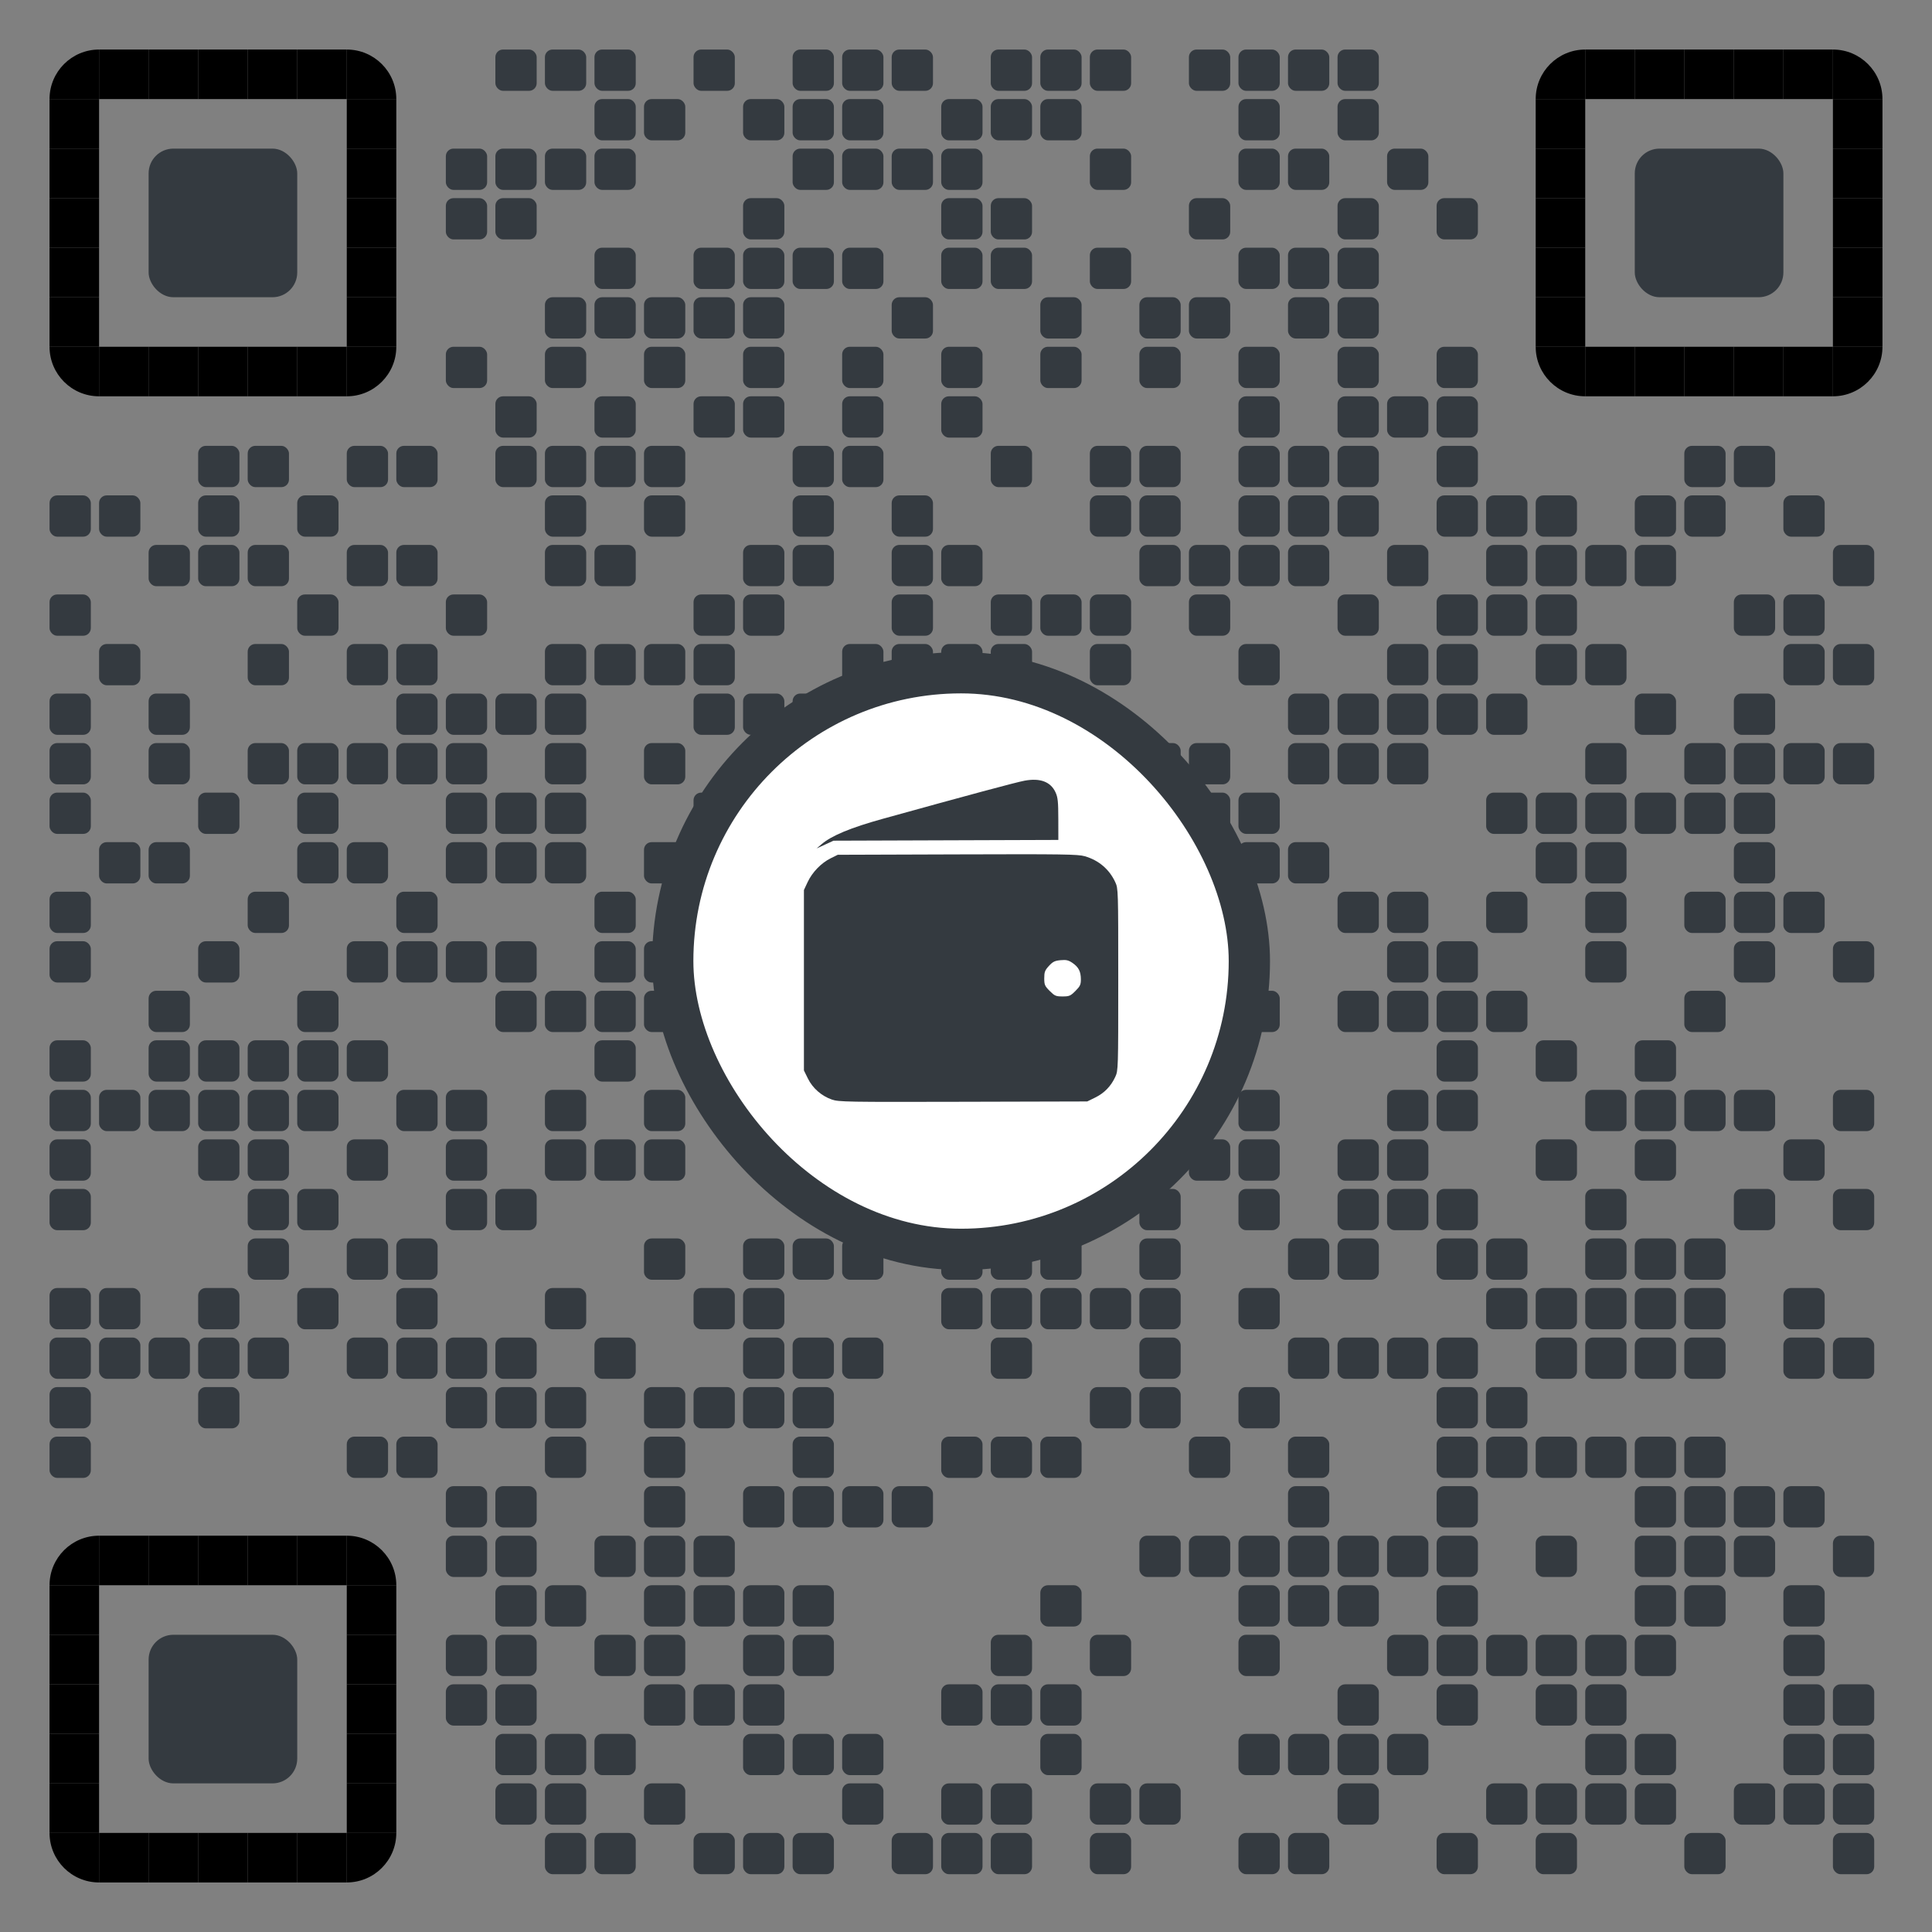 <?xml version="1.0" encoding="utf-8"?>
<svg xmlns="http://www.w3.org/2000/svg" xml:space="preserve" xmlns:xlink="http://www.w3.org/1999/xlink" width="1014" height="1014" viewBox="0 0 1014 1014" class="svg_box">
<rect x="0" y="0" width="1014" height="1014" fill="#808080" stroke="none"/>
<defs>
<rect id="b1" width="21.667" height="21.667" fill="#343a40" rx="4" ry="4"></rect>
<rect id="b2" width="21.667" height="21.667" fill="#343a40" rx="4" ry="4"></rect>
<rect id="p2" width="26" height="26" fill="#000000"></rect>
<path id="p4-1" d="M0,500h500V0C223.861,0.001,0,223.854,0,500z" transform="scale(0.052, 0.052)" fill="#000000"></path>
<path id="p4-2" d="M500,500V0H0C0.001,276.142,223.853,500,500,500z" transform="scale(0.052, 0.052)" fill="#000000"></path>
<path id="p4-3" d="M0,0v500h500C500,223.853,276.142,0,0,0z" transform="scale(0.052, 0.052)" fill="#000000"></path>
<path id="p4-4" d="M500,0H0v500C276.142,500,500,276.142,500,0z" transform="scale(0.052, 0.052)" fill="#000000"></path>
<rect id="p6" class="p6-1" width="78" height="78" fill="#343a40" rx="13" ry="13" x="-26" y="-26"></rect>
<rect class="p_center" id="rect0" x="353.08" y="353.08" width="302.64" height="302.64" rx="250" stroke-width="21.667"  stroke="#343a40" fill="#ffffff"></rect><svg id="icon-107" viewBox="0 0 666.667 666.667" x="319.453" y="327.86" height="369.893" width="369.893" ><path d="m 211.13,449.202 c -9.802,-3.408 -18.188,-10.766 -22.668,-19.889 l -3.757,-7.652 v -85.333 -85.333 l 3.56,-7.595 c 4.336,-9.25 12.839,-18.012 21.773,-22.436 l 6.667,-3.302 113.2,-0.37 c 100.241,-0.327 114.035,-0.127 120.492,1.75 13.221,3.843 23.173,12.318 28.834,24.552 2.763,5.971 2.808,7.439 2.808,92.068 0,84.628 -0.045,86.097 -2.808,92.068 -4.105,8.871 -10.368,15.331 -18.95,19.545 l -7.575,3.72 -117.333,0.305 C 225.338,451.585 217.609,451.454 211.13,449.202 Z M 441.529,346.485 c 4.444,-4.444 5.174,-6 5.157,-11 -0.025,-7.428 -2.173,-11.608 -8,-15.569 -3.79,-2.576 -5.862,-3.046 -11.231,-2.545 -5.464,0.509 -7.335,1.433 -11,5.433 -3.8,4.146 -4.416,5.774 -4.416,11.662 0,6.171 0.508,7.351 5.176,12.02 4.695,4.695 5.826,5.176 12.157,5.176 6.331,0 7.462,-0.482 12.157,-5.176 z M 201.372,207.685 c 9.557,-8.165 27.524,-15.622 58,-24.07 80.459,-22.305 126.171,-34.594 134.113,-36.053 14.774,-2.715 24.698,1.058 29.269,11.127 2.148,4.731 2.565,8.801 2.589,25.282 l 0.029,19.643 -106.333,0.357 -106.333,0.357 -8,3.672 -8,3.672 4.667,-3.987 z" stroke="#343a40" fill="#343a40" stroke-width="0"></path></svg></defs>
<g>
<use x="26" y="26" xlink:href="#p4-1"></use>
<use x="52" y="26" xlink:href="#p2"></use>
<use x="78" y="26" xlink:href="#p2"></use>
<use x="104" y="26" xlink:href="#p2"></use>
<use x="130" y="26" xlink:href="#p2"></use>
<use x="156" y="26" xlink:href="#p2"></use>
<use x="182" y="26" xlink:href="#p4-3"></use>
<use x="260" y="26" class="px px2" xlink:href="#b2"></use>
<use x="286" y="26" class="px px2" xlink:href="#b2"></use>
<use x="312" y="26" class="px px2" xlink:href="#b2"></use>
<use x="364" y="26" class="px px2" xlink:href="#b2"></use>
<use x="416" y="26" class="px px2" xlink:href="#b2"></use>
<use x="442" y="26" class="px px2" xlink:href="#b2"></use>
<use x="468" y="26" class="px px2" xlink:href="#b2"></use>
<use x="520" y="26" class="px px2" xlink:href="#b2"></use>
<use x="546" y="26" class="px px2" xlink:href="#b2"></use>
<use x="572" y="26" class="px px2" xlink:href="#b2"></use>
<use x="624" y="26" class="px px2" xlink:href="#b2"></use>
<use x="650" y="26" class="px px2" xlink:href="#b2"></use>
<use x="676" y="26" class="px px2" xlink:href="#b2"></use>
<use x="702" y="26" class="px px2" xlink:href="#b2"></use>
<use x="806" y="26" xlink:href="#p4-1"></use>
<use x="832" y="26" xlink:href="#p2"></use>
<use x="858" y="26" xlink:href="#p2"></use>
<use x="884" y="26" xlink:href="#p2"></use>
<use x="910" y="26" xlink:href="#p2"></use>
<use x="936" y="26" xlink:href="#p2"></use>
<use x="962" y="26" xlink:href="#p4-3"></use>
<use x="26" y="52" xlink:href="#p2"></use>
<use x="182" y="52" xlink:href="#p2"></use>
<use x="312" y="52" class="px px1" xlink:href="#b1"></use>
<use x="338" y="52" class="px px2" xlink:href="#b2"></use>
<use x="390" y="52" class="px px2" xlink:href="#b2"></use>
<use x="416" y="52" class="px px1" xlink:href="#b1"></use>
<use x="442" y="52" class="px px2" xlink:href="#b2"></use>
<use x="494" y="52" class="px px2" xlink:href="#b2"></use>
<use x="520" y="52" class="px px1" xlink:href="#b1"></use>
<use x="546" y="52" class="px px2" xlink:href="#b2"></use>
<use x="650" y="52" class="px px2" xlink:href="#b2"></use>
<use x="702" y="52" class="px px2" xlink:href="#b2"></use>
<use x="806" y="52" xlink:href="#p2"></use>
<use x="962" y="52" xlink:href="#p2"></use>
<use x="26" y="78" xlink:href="#p2"></use>
<use x="182" y="78" xlink:href="#p2"></use>
<use x="234" y="78" class="px px2" xlink:href="#b2"></use>
<use x="260" y="78" class="px px2" xlink:href="#b2"></use>
<use x="286" y="78" class="px px2" xlink:href="#b2"></use>
<use x="312" y="78" class="px px2" xlink:href="#b2"></use>
<use x="416" y="78" class="px px2" xlink:href="#b2"></use>
<use x="442" y="78" class="px px2" xlink:href="#b2"></use>
<use x="468" y="78" class="px px2" xlink:href="#b2"></use>
<use x="494" y="78" class="px px2" xlink:href="#b2"></use>
<use x="572" y="78" class="px px2" xlink:href="#b2"></use>
<use x="650" y="78" class="px px2" xlink:href="#b2"></use>
<use x="676" y="78" class="px px2" xlink:href="#b2"></use>
<use x="728" y="78" class="px px2" xlink:href="#b2"></use>
<use x="806" y="78" xlink:href="#p2"></use>
<use x="962" y="78" xlink:href="#p2"></use>
<use x="26" y="104" xlink:href="#p2"></use>
<use x="104" y="104" xlink:href="#p6"></use>
<use x="182" y="104" xlink:href="#p2"></use>
<use x="234" y="104" class="px px2" xlink:href="#b2"></use>
<use x="260" y="104" class="px px1" xlink:href="#b1"></use>
<use x="390" y="104" class="px px2" xlink:href="#b2"></use>
<use x="494" y="104" class="px px2" xlink:href="#b2"></use>
<use x="520" y="104" class="px px1" xlink:href="#b1"></use>
<use x="624" y="104" class="px px1" xlink:href="#b1"></use>
<use x="702" y="104" class="px px2" xlink:href="#b2"></use>
<use x="754" y="104" class="px px2" xlink:href="#b2"></use>
<use x="806" y="104" xlink:href="#p2"></use>
<use x="884" y="104" xlink:href="#p6"></use>
<use x="962" y="104" xlink:href="#p2"></use>
<use x="26" y="130" xlink:href="#p2"></use>
<use x="182" y="130" xlink:href="#p2"></use>
<use x="312" y="130" class="px px2" xlink:href="#b2"></use>
<use x="364" y="130" class="px px2" xlink:href="#b2"></use>
<use x="390" y="130" class="px px2" xlink:href="#b2"></use>
<use x="416" y="130" class="px px2" xlink:href="#b2"></use>
<use x="442" y="130" class="px px2" xlink:href="#b2"></use>
<use x="494" y="130" class="px px2" xlink:href="#b2"></use>
<use x="520" y="130" class="px px2" xlink:href="#b2"></use>
<use x="572" y="130" class="px px2" xlink:href="#b2"></use>
<use x="650" y="130" class="px px2" xlink:href="#b2"></use>
<use x="676" y="130" class="px px2" xlink:href="#b2"></use>
<use x="702" y="130" class="px px2" xlink:href="#b2"></use>
<use x="806" y="130" xlink:href="#p2"></use>
<use x="962" y="130" xlink:href="#p2"></use>
<use x="26" y="156" xlink:href="#p2"></use>
<use x="182" y="156" xlink:href="#p2"></use>
<use x="286" y="156" class="px px2" xlink:href="#b2"></use>
<use x="312" y="156" class="px px1" xlink:href="#b1"></use>
<use x="338" y="156" class="px px2" xlink:href="#b2"></use>
<use x="364" y="156" class="px px1" xlink:href="#b1"></use>
<use x="390" y="156" class="px px2" xlink:href="#b2"></use>
<use x="468" y="156" class="px px1" xlink:href="#b1"></use>
<use x="546" y="156" class="px px2" xlink:href="#b2"></use>
<use x="598" y="156" class="px px2" xlink:href="#b2"></use>
<use x="624" y="156" class="px px1" xlink:href="#b1"></use>
<use x="676" y="156" class="px px1" xlink:href="#b1"></use>
<use x="702" y="156" class="px px2" xlink:href="#b2"></use>
<use x="806" y="156" xlink:href="#p2"></use>
<use x="962" y="156" xlink:href="#p2"></use>
<use x="26" y="182" xlink:href="#p4-2"></use>
<use x="52" y="182" xlink:href="#p2"></use>
<use x="78" y="182" xlink:href="#p2"></use>
<use x="104" y="182" xlink:href="#p2"></use>
<use x="130" y="182" xlink:href="#p2"></use>
<use x="156" y="182" xlink:href="#p2"></use>
<use x="182" y="182" xlink:href="#p4-4"></use>
<use x="234" y="182" class="px px2" xlink:href="#b2"></use>
<use x="286" y="182" class="px px2" xlink:href="#b2"></use>
<use x="338" y="182" class="px px2" xlink:href="#b2"></use>
<use x="390" y="182" class="px px2" xlink:href="#b2"></use>
<use x="442" y="182" class="px px2" xlink:href="#b2"></use>
<use x="494" y="182" class="px px2" xlink:href="#b2"></use>
<use x="546" y="182" class="px px2" xlink:href="#b2"></use>
<use x="598" y="182" class="px px2" xlink:href="#b2"></use>
<use x="650" y="182" class="px px2" xlink:href="#b2"></use>
<use x="702" y="182" class="px px2" xlink:href="#b2"></use>
<use x="754" y="182" class="px px2" xlink:href="#b2"></use>
<use x="806" y="182" xlink:href="#p4-2"></use>
<use x="832" y="182" xlink:href="#p2"></use>
<use x="858" y="182" xlink:href="#p2"></use>
<use x="884" y="182" xlink:href="#p2"></use>
<use x="910" y="182" xlink:href="#p2"></use>
<use x="936" y="182" xlink:href="#p2"></use>
<use x="962" y="182" xlink:href="#p4-4"></use>
<use x="260" y="208" class="px px1" xlink:href="#b1"></use>
<use x="312" y="208" class="px px1" xlink:href="#b1"></use>
<use x="364" y="208" class="px px1" xlink:href="#b1"></use>
<use x="390" y="208" class="px px2" xlink:href="#b2"></use>
<use x="442" y="208" class="px px2" xlink:href="#b2"></use>
<use x="494" y="208" class="px px2" xlink:href="#b2"></use>
<use x="650" y="208" class="px px2" xlink:href="#b2"></use>
<use x="702" y="208" class="px px2" xlink:href="#b2"></use>
<use x="728" y="208" class="px px1" xlink:href="#b1"></use>
<use x="754" y="208" class="px px2" xlink:href="#b2"></use>
<use x="104" y="234" class="px px2" xlink:href="#b2"></use>
<use x="130" y="234" class="px px2" xlink:href="#b2"></use>
<use x="182" y="234" class="px px2" xlink:href="#b2"></use>
<use x="208" y="234" class="px px2" xlink:href="#b2"></use>
<use x="260" y="234" class="px px2" xlink:href="#b2"></use>
<use x="286" y="234" class="px px2" xlink:href="#b2"></use>
<use x="312" y="234" class="px px2" xlink:href="#b2"></use>
<use x="338" y="234" class="px px2" xlink:href="#b2"></use>
<use x="416" y="234" class="px px2" xlink:href="#b2"></use>
<use x="442" y="234" class="px px2" xlink:href="#b2"></use>
<use x="520" y="234" class="px px2" xlink:href="#b2"></use>
<use x="572" y="234" class="px px2" xlink:href="#b2"></use>
<use x="598" y="234" class="px px2" xlink:href="#b2"></use>
<use x="650" y="234" class="px px2" xlink:href="#b2"></use>
<use x="676" y="234" class="px px2" xlink:href="#b2"></use>
<use x="702" y="234" class="px px2" xlink:href="#b2"></use>
<use x="754" y="234" class="px px2" xlink:href="#b2"></use>
<use x="884" y="234" class="px px2" xlink:href="#b2"></use>
<use x="910" y="234" class="px px2" xlink:href="#b2"></use>
<use x="26" y="260" class="px px2" xlink:href="#b2"></use>
<use x="52" y="260" class="px px1" xlink:href="#b1"></use>
<use x="104" y="260" class="px px1" xlink:href="#b1"></use>
<use x="156" y="260" class="px px1" xlink:href="#b1"></use>
<use x="286" y="260" class="px px2" xlink:href="#b2"></use>
<use x="338" y="260" class="px px2" xlink:href="#b2"></use>
<use x="416" y="260" class="px px1" xlink:href="#b1"></use>
<use x="468" y="260" class="px px1" xlink:href="#b1"></use>
<use x="572" y="260" class="px px1" xlink:href="#b1"></use>
<use x="598" y="260" class="px px2" xlink:href="#b2"></use>
<use x="650" y="260" class="px px2" xlink:href="#b2"></use>
<use x="676" y="260" class="px px1" xlink:href="#b1"></use>
<use x="702" y="260" class="px px2" xlink:href="#b2"></use>
<use x="754" y="260" class="px px2" xlink:href="#b2"></use>
<use x="780" y="260" class="px px1" xlink:href="#b1"></use>
<use x="806" y="260" class="px px2" xlink:href="#b2"></use>
<use x="858" y="260" class="px px2" xlink:href="#b2"></use>
<use x="884" y="260" class="px px1" xlink:href="#b1"></use>
<use x="936" y="260" class="px px1" xlink:href="#b1"></use>
<use x="78" y="286" class="px px2" xlink:href="#b2"></use>
<use x="104" y="286" class="px px2" xlink:href="#b2"></use>
<use x="130" y="286" class="px px2" xlink:href="#b2"></use>
<use x="182" y="286" class="px px2" xlink:href="#b2"></use>
<use x="208" y="286" class="px px2" xlink:href="#b2"></use>
<use x="286" y="286" class="px px2" xlink:href="#b2"></use>
<use x="312" y="286" class="px px2" xlink:href="#b2"></use>
<use x="390" y="286" class="px px2" xlink:href="#b2"></use>
<use x="416" y="286" class="px px2" xlink:href="#b2"></use>
<use x="468" y="286" class="px px2" xlink:href="#b2"></use>
<use x="494" y="286" class="px px2" xlink:href="#b2"></use>
<use x="598" y="286" class="px px2" xlink:href="#b2"></use>
<use x="624" y="286" class="px px2" xlink:href="#b2"></use>
<use x="650" y="286" class="px px2" xlink:href="#b2"></use>
<use x="676" y="286" class="px px2" xlink:href="#b2"></use>
<use x="728" y="286" class="px px2" xlink:href="#b2"></use>
<use x="780" y="286" class="px px2" xlink:href="#b2"></use>
<use x="806" y="286" class="px px2" xlink:href="#b2"></use>
<use x="832" y="286" class="px px2" xlink:href="#b2"></use>
<use x="858" y="286" class="px px2" xlink:href="#b2"></use>
<use x="962" y="286" class="px px2" xlink:href="#b2"></use>
<use x="26" y="312" class="px px2" xlink:href="#b2"></use>
<use x="156" y="312" class="px px1" xlink:href="#b1"></use>
<use x="234" y="312" class="px px2" xlink:href="#b2"></use>
<use x="364" y="312" class="px px1" xlink:href="#b1"></use>
<use x="390" y="312" class="px px2" xlink:href="#b2"></use>
<use x="468" y="312" class="px px1" xlink:href="#b1"></use>
<use x="520" y="312" class="px px1" xlink:href="#b1"></use>
<use x="546" y="312" class="px px2" xlink:href="#b2"></use>
<use x="572" y="312" class="px px1" xlink:href="#b1"></use>
<use x="624" y="312" class="px px1" xlink:href="#b1"></use>
<use x="702" y="312" class="px px2" xlink:href="#b2"></use>
<use x="754" y="312" class="px px2" xlink:href="#b2"></use>
<use x="780" y="312" class="px px1" xlink:href="#b1"></use>
<use x="806" y="312" class="px px2" xlink:href="#b2"></use>
<use x="910" y="312" class="px px2" xlink:href="#b2"></use>
<use x="936" y="312" class="px px1" xlink:href="#b1"></use>
<use x="52" y="338" class="px px2" xlink:href="#b2"></use>
<use x="130" y="338" class="px px2" xlink:href="#b2"></use>
<use x="182" y="338" class="px px2" xlink:href="#b2"></use>
<use x="208" y="338" class="px px2" xlink:href="#b2"></use>
<use x="286" y="338" class="px px2" xlink:href="#b2"></use>
<use x="312" y="338" class="px px2" xlink:href="#b2"></use>
<use x="338" y="338" class="px px2" xlink:href="#b2"></use>
<use x="364" y="338" class="px px2" xlink:href="#b2"></use>
<use x="442" y="338" class="px px2" xlink:href="#b2"></use>
<use x="468" y="338" class="px px2" xlink:href="#b2"></use>
<use x="494" y="338" class="px px2" xlink:href="#b2"></use>
<use x="520" y="338" class="px px2" xlink:href="#b2"></use>
<use x="572" y="338" class="px px2" xlink:href="#b2"></use>
<use x="650" y="338" class="px px2" xlink:href="#b2"></use>
<use x="728" y="338" class="px px2" xlink:href="#b2"></use>
<use x="754" y="338" class="px px2" xlink:href="#b2"></use>
<use x="806" y="338" class="px px2" xlink:href="#b2"></use>
<use x="832" y="338" class="px px2" xlink:href="#b2"></use>
<use x="936" y="338" class="px px2" xlink:href="#b2"></use>
<use x="962" y="338" class="px px2" xlink:href="#b2"></use>
<use x="26" y="364" class="px px2" xlink:href="#b2"></use>
<use x="78" y="364" class="px px2" xlink:href="#b2"></use>
<use x="208" y="364" class="px px1" xlink:href="#b1"></use>
<use x="234" y="364" class="px px2" xlink:href="#b2"></use>
<use x="260" y="364" class="px px1" xlink:href="#b1"></use>
<use x="286" y="364" class="px px2" xlink:href="#b2"></use>
<use x="364" y="364" class="px px1" xlink:href="#b1"></use>
<use x="390" y="364" class="px px2" xlink:href="#b2"></use>
<use x="416" y="364" class="px px1" xlink:href="#b1"></use>
<use x="468" y="364" class="px px1" xlink:href="#b1"></use>
<use x="494" y="364" class="px px2" xlink:href="#b2"></use>
<use x="520" y="364" class="px px1" xlink:href="#b1"></use>
<use x="546" y="364" class="px px2" xlink:href="#b2"></use>
<use x="676" y="364" class="px px1" xlink:href="#b1"></use>
<use x="702" y="364" class="px px2" xlink:href="#b2"></use>
<use x="728" y="364" class="px px1" xlink:href="#b1"></use>
<use x="754" y="364" class="px px2" xlink:href="#b2"></use>
<use x="780" y="364" class="px px1" xlink:href="#b1"></use>
<use x="858" y="364" class="px px2" xlink:href="#b2"></use>
<use x="910" y="364" class="px px2" xlink:href="#b2"></use>
<use x="26" y="390" class="px px2" xlink:href="#b2"></use>
<use x="78" y="390" class="px px2" xlink:href="#b2"></use>
<use x="130" y="390" class="px px2" xlink:href="#b2"></use>
<use x="156" y="390" class="px px2" xlink:href="#b2"></use>
<use x="182" y="390" class="px px2" xlink:href="#b2"></use>
<use x="208" y="390" class="px px2" xlink:href="#b2"></use>
<use x="234" y="390" class="px px2" xlink:href="#b2"></use>
<use x="286" y="390" class="px px2" xlink:href="#b2"></use>
<use x="338" y="390" class="px px2" xlink:href="#b2"></use>
<use x="390" y="390" class="px px2" xlink:href="#b2"></use>
<use x="442" y="390" class="px px2" xlink:href="#b2"></use>
<use x="520" y="390" class="px px2" xlink:href="#b2"></use>
<use x="572" y="390" class="px px2" xlink:href="#b2"></use>
<use x="598" y="390" class="px px2" xlink:href="#b2"></use>
<use x="624" y="390" class="px px2" xlink:href="#b2"></use>
<use x="676" y="390" class="px px2" xlink:href="#b2"></use>
<use x="702" y="390" class="px px2" xlink:href="#b2"></use>
<use x="728" y="390" class="px px2" xlink:href="#b2"></use>
<use x="832" y="390" class="px px2" xlink:href="#b2"></use>
<use x="884" y="390" class="px px2" xlink:href="#b2"></use>
<use x="910" y="390" class="px px2" xlink:href="#b2"></use>
<use x="936" y="390" class="px px2" xlink:href="#b2"></use>
<use x="962" y="390" class="px px2" xlink:href="#b2"></use>
<use x="26" y="416" class="px px2" xlink:href="#b2"></use>
<use x="104" y="416" class="px px1" xlink:href="#b1"></use>
<use x="156" y="416" class="px px1" xlink:href="#b1"></use>
<use x="234" y="416" class="px px2" xlink:href="#b2"></use>
<use x="260" y="416" class="px px1" xlink:href="#b1"></use>
<use x="286" y="416" class="px px2" xlink:href="#b2"></use>
<use x="364" y="416" class="px px1" xlink:href="#b1"></use>
<use x="416" y="416" class="px px1" xlink:href="#b1"></use>
<use x="442" y="416" class="px px2" xlink:href="#b2"></use>
<use x="468" y="416" class="px px1" xlink:href="#b1"></use>
<use x="494" y="416" class="px px2" xlink:href="#b2"></use>
<use x="520" y="416" class="px px1" xlink:href="#b1"></use>
<use x="546" y="416" class="px px2" xlink:href="#b2"></use>
<use x="572" y="416" class="px px1" xlink:href="#b1"></use>
<use x="624" y="416" class="px px1" xlink:href="#b1"></use>
<use x="650" y="416" class="px px2" xlink:href="#b2"></use>
<use x="780" y="416" class="px px1" xlink:href="#b1"></use>
<use x="806" y="416" class="px px2" xlink:href="#b2"></use>
<use x="832" y="416" class="px px1" xlink:href="#b1"></use>
<use x="858" y="416" class="px px2" xlink:href="#b2"></use>
<use x="884" y="416" class="px px1" xlink:href="#b1"></use>
<use x="910" y="416" class="px px2" xlink:href="#b2"></use>
<use x="52" y="442" class="px px2" xlink:href="#b2"></use>
<use x="78" y="442" class="px px2" xlink:href="#b2"></use>
<use x="156" y="442" class="px px2" xlink:href="#b2"></use>
<use x="182" y="442" class="px px2" xlink:href="#b2"></use>
<use x="234" y="442" class="px px2" xlink:href="#b2"></use>
<use x="260" y="442" class="px px2" xlink:href="#b2"></use>
<use x="286" y="442" class="px px2" xlink:href="#b2"></use>
<use x="338" y="442" class="px px2" xlink:href="#b2"></use>
<use x="364" y="442" class="px px2" xlink:href="#b2"></use>
<use x="390" y="442" class="px px2" xlink:href="#b2"></use>
<use x="468" y="442" class="px px2" xlink:href="#b2"></use>
<use x="494" y="442" class="px px2" xlink:href="#b2"></use>
<use x="520" y="442" class="px px2" xlink:href="#b2"></use>
<use x="546" y="442" class="px px2" xlink:href="#b2"></use>
<use x="650" y="442" class="px px2" xlink:href="#b2"></use>
<use x="676" y="442" class="px px2" xlink:href="#b2"></use>
<use x="806" y="442" class="px px2" xlink:href="#b2"></use>
<use x="832" y="442" class="px px2" xlink:href="#b2"></use>
<use x="910" y="442" class="px px2" xlink:href="#b2"></use>
<use x="26" y="468" class="px px2" xlink:href="#b2"></use>
<use x="130" y="468" class="px px2" xlink:href="#b2"></use>
<use x="208" y="468" class="px px1" xlink:href="#b1"></use>
<use x="312" y="468" class="px px1" xlink:href="#b1"></use>
<use x="364" y="468" class="px px1" xlink:href="#b1"></use>
<use x="390" y="468" class="px px2" xlink:href="#b2"></use>
<use x="416" y="468" class="px px1" xlink:href="#b1"></use>
<use x="468" y="468" class="px px1" xlink:href="#b1"></use>
<use x="546" y="468" class="px px2" xlink:href="#b2"></use>
<use x="598" y="468" class="px px2" xlink:href="#b2"></use>
<use x="624" y="468" class="px px1" xlink:href="#b1"></use>
<use x="702" y="468" class="px px2" xlink:href="#b2"></use>
<use x="728" y="468" class="px px1" xlink:href="#b1"></use>
<use x="780" y="468" class="px px1" xlink:href="#b1"></use>
<use x="832" y="468" class="px px1" xlink:href="#b1"></use>
<use x="884" y="468" class="px px1" xlink:href="#b1"></use>
<use x="910" y="468" class="px px2" xlink:href="#b2"></use>
<use x="936" y="468" class="px px1" xlink:href="#b1"></use>
<use x="26" y="494" class="px px2" xlink:href="#b2"></use>
<use x="104" y="494" class="px px2" xlink:href="#b2"></use>
<use x="182" y="494" class="px px2" xlink:href="#b2"></use>
<use x="208" y="494" class="px px2" xlink:href="#b2"></use>
<use x="234" y="494" class="px px2" xlink:href="#b2"></use>
<use x="260" y="494" class="px px2" xlink:href="#b2"></use>
<use x="312" y="494" class="px px2" xlink:href="#b2"></use>
<use x="338" y="494" class="px px2" xlink:href="#b2"></use>
<use x="416" y="494" class="px px2" xlink:href="#b2"></use>
<use x="442" y="494" class="px px2" xlink:href="#b2"></use>
<use x="468" y="494" class="px px2" xlink:href="#b2"></use>
<use x="546" y="494" class="px px2" xlink:href="#b2"></use>
<use x="624" y="494" class="px px2" xlink:href="#b2"></use>
<use x="728" y="494" class="px px2" xlink:href="#b2"></use>
<use x="754" y="494" class="px px2" xlink:href="#b2"></use>
<use x="832" y="494" class="px px2" xlink:href="#b2"></use>
<use x="910" y="494" class="px px2" xlink:href="#b2"></use>
<use x="962" y="494" class="px px2" xlink:href="#b2"></use>
<use x="78" y="520" class="px px2" xlink:href="#b2"></use>
<use x="156" y="520" class="px px1" xlink:href="#b1"></use>
<use x="260" y="520" class="px px1" xlink:href="#b1"></use>
<use x="286" y="520" class="px px2" xlink:href="#b2"></use>
<use x="312" y="520" class="px px1" xlink:href="#b1"></use>
<use x="338" y="520" class="px px2" xlink:href="#b2"></use>
<use x="390" y="520" class="px px2" xlink:href="#b2"></use>
<use x="416" y="520" class="px px1" xlink:href="#b1"></use>
<use x="442" y="520" class="px px2" xlink:href="#b2"></use>
<use x="468" y="520" class="px px1" xlink:href="#b1"></use>
<use x="494" y="520" class="px px2" xlink:href="#b2"></use>
<use x="520" y="520" class="px px1" xlink:href="#b1"></use>
<use x="546" y="520" class="px px2" xlink:href="#b2"></use>
<use x="572" y="520" class="px px1" xlink:href="#b1"></use>
<use x="624" y="520" class="px px1" xlink:href="#b1"></use>
<use x="650" y="520" class="px px2" xlink:href="#b2"></use>
<use x="702" y="520" class="px px2" xlink:href="#b2"></use>
<use x="728" y="520" class="px px1" xlink:href="#b1"></use>
<use x="754" y="520" class="px px2" xlink:href="#b2"></use>
<use x="780" y="520" class="px px1" xlink:href="#b1"></use>
<use x="884" y="520" class="px px1" xlink:href="#b1"></use>
<use x="26" y="546" class="px px2" xlink:href="#b2"></use>
<use x="78" y="546" class="px px2" xlink:href="#b2"></use>
<use x="104" y="546" class="px px2" xlink:href="#b2"></use>
<use x="130" y="546" class="px px2" xlink:href="#b2"></use>
<use x="156" y="546" class="px px2" xlink:href="#b2"></use>
<use x="182" y="546" class="px px2" xlink:href="#b2"></use>
<use x="312" y="546" class="px px2" xlink:href="#b2"></use>
<use x="468" y="546" class="px px2" xlink:href="#b2"></use>
<use x="520" y="546" class="px px2" xlink:href="#b2"></use>
<use x="572" y="546" class="px px2" xlink:href="#b2"></use>
<use x="598" y="546" class="px px2" xlink:href="#b2"></use>
<use x="754" y="546" class="px px2" xlink:href="#b2"></use>
<use x="806" y="546" class="px px2" xlink:href="#b2"></use>
<use x="858" y="546" class="px px2" xlink:href="#b2"></use>
<use x="26" y="572" class="px px2" xlink:href="#b2"></use>
<use x="52" y="572" class="px px1" xlink:href="#b1"></use>
<use x="78" y="572" class="px px2" xlink:href="#b2"></use>
<use x="104" y="572" class="px px1" xlink:href="#b1"></use>
<use x="130" y="572" class="px px2" xlink:href="#b2"></use>
<use x="156" y="572" class="px px1" xlink:href="#b1"></use>
<use x="208" y="572" class="px px1" xlink:href="#b1"></use>
<use x="234" y="572" class="px px2" xlink:href="#b2"></use>
<use x="286" y="572" class="px px2" xlink:href="#b2"></use>
<use x="338" y="572" class="px px2" xlink:href="#b2"></use>
<use x="390" y="572" class="px px2" xlink:href="#b2"></use>
<use x="468" y="572" class="px px1" xlink:href="#b1"></use>
<use x="494" y="572" class="px px2" xlink:href="#b2"></use>
<use x="520" y="572" class="px px1" xlink:href="#b1"></use>
<use x="546" y="572" class="px px2" xlink:href="#b2"></use>
<use x="572" y="572" class="px px1" xlink:href="#b1"></use>
<use x="598" y="572" class="px px2" xlink:href="#b2"></use>
<use x="650" y="572" class="px px2" xlink:href="#b2"></use>
<use x="728" y="572" class="px px1" xlink:href="#b1"></use>
<use x="754" y="572" class="px px2" xlink:href="#b2"></use>
<use x="832" y="572" class="px px1" xlink:href="#b1"></use>
<use x="858" y="572" class="px px2" xlink:href="#b2"></use>
<use x="884" y="572" class="px px1" xlink:href="#b1"></use>
<use x="910" y="572" class="px px2" xlink:href="#b2"></use>
<use x="962" y="572" class="px px2" xlink:href="#b2"></use>
<use x="26" y="598" class="px px2" xlink:href="#b2"></use>
<use x="104" y="598" class="px px2" xlink:href="#b2"></use>
<use x="130" y="598" class="px px2" xlink:href="#b2"></use>
<use x="182" y="598" class="px px2" xlink:href="#b2"></use>
<use x="234" y="598" class="px px2" xlink:href="#b2"></use>
<use x="286" y="598" class="px px2" xlink:href="#b2"></use>
<use x="312" y="598" class="px px2" xlink:href="#b2"></use>
<use x="338" y="598" class="px px2" xlink:href="#b2"></use>
<use x="468" y="598" class="px px2" xlink:href="#b2"></use>
<use x="494" y="598" class="px px2" xlink:href="#b2"></use>
<use x="520" y="598" class="px px2" xlink:href="#b2"></use>
<use x="546" y="598" class="px px2" xlink:href="#b2"></use>
<use x="572" y="598" class="px px2" xlink:href="#b2"></use>
<use x="624" y="598" class="px px2" xlink:href="#b2"></use>
<use x="650" y="598" class="px px2" xlink:href="#b2"></use>
<use x="702" y="598" class="px px2" xlink:href="#b2"></use>
<use x="728" y="598" class="px px2" xlink:href="#b2"></use>
<use x="806" y="598" class="px px2" xlink:href="#b2"></use>
<use x="858" y="598" class="px px2" xlink:href="#b2"></use>
<use x="936" y="598" class="px px2" xlink:href="#b2"></use>
<use x="26" y="624" class="px px2" xlink:href="#b2"></use>
<use x="130" y="624" class="px px2" xlink:href="#b2"></use>
<use x="156" y="624" class="px px1" xlink:href="#b1"></use>
<use x="234" y="624" class="px px2" xlink:href="#b2"></use>
<use x="260" y="624" class="px px1" xlink:href="#b1"></use>
<use x="468" y="624" class="px px1" xlink:href="#b1"></use>
<use x="546" y="624" class="px px2" xlink:href="#b2"></use>
<use x="598" y="624" class="px px2" xlink:href="#b2"></use>
<use x="650" y="624" class="px px2" xlink:href="#b2"></use>
<use x="702" y="624" class="px px2" xlink:href="#b2"></use>
<use x="728" y="624" class="px px1" xlink:href="#b1"></use>
<use x="754" y="624" class="px px2" xlink:href="#b2"></use>
<use x="832" y="624" class="px px1" xlink:href="#b1"></use>
<use x="910" y="624" class="px px2" xlink:href="#b2"></use>
<use x="962" y="624" class="px px2" xlink:href="#b2"></use>
<use x="130" y="650" class="px px2" xlink:href="#b2"></use>
<use x="182" y="650" class="px px2" xlink:href="#b2"></use>
<use x="208" y="650" class="px px2" xlink:href="#b2"></use>
<use x="338" y="650" class="px px2" xlink:href="#b2"></use>
<use x="390" y="650" class="px px2" xlink:href="#b2"></use>
<use x="416" y="650" class="px px2" xlink:href="#b2"></use>
<use x="442" y="650" class="px px2" xlink:href="#b2"></use>
<use x="494" y="650" class="px px2" xlink:href="#b2"></use>
<use x="520" y="650" class="px px2" xlink:href="#b2"></use>
<use x="546" y="650" class="px px2" xlink:href="#b2"></use>
<use x="598" y="650" class="px px2" xlink:href="#b2"></use>
<use x="676" y="650" class="px px2" xlink:href="#b2"></use>
<use x="702" y="650" class="px px2" xlink:href="#b2"></use>
<use x="754" y="650" class="px px2" xlink:href="#b2"></use>
<use x="780" y="650" class="px px2" xlink:href="#b2"></use>
<use x="832" y="650" class="px px2" xlink:href="#b2"></use>
<use x="858" y="650" class="px px2" xlink:href="#b2"></use>
<use x="884" y="650" class="px px2" xlink:href="#b2"></use>
<use x="26" y="676" class="px px2" xlink:href="#b2"></use>
<use x="52" y="676" class="px px1" xlink:href="#b1"></use>
<use x="104" y="676" class="px px1" xlink:href="#b1"></use>
<use x="156" y="676" class="px px1" xlink:href="#b1"></use>
<use x="208" y="676" class="px px1" xlink:href="#b1"></use>
<use x="286" y="676" class="px px2" xlink:href="#b2"></use>
<use x="364" y="676" class="px px1" xlink:href="#b1"></use>
<use x="390" y="676" class="px px2" xlink:href="#b2"></use>
<use x="494" y="676" class="px px2" xlink:href="#b2"></use>
<use x="520" y="676" class="px px1" xlink:href="#b1"></use>
<use x="546" y="676" class="px px2" xlink:href="#b2"></use>
<use x="572" y="676" class="px px1" xlink:href="#b1"></use>
<use x="598" y="676" class="px px2" xlink:href="#b2"></use>
<use x="650" y="676" class="px px2" xlink:href="#b2"></use>
<use x="780" y="676" class="px px1" xlink:href="#b1"></use>
<use x="806" y="676" class="px px2" xlink:href="#b2"></use>
<use x="832" y="676" class="px px1" xlink:href="#b1"></use>
<use x="858" y="676" class="px px2" xlink:href="#b2"></use>
<use x="884" y="676" class="px px1" xlink:href="#b1"></use>
<use x="936" y="676" class="px px1" xlink:href="#b1"></use>
<use x="26" y="702" class="px px2" xlink:href="#b2"></use>
<use x="52" y="702" class="px px2" xlink:href="#b2"></use>
<use x="78" y="702" class="px px2" xlink:href="#b2"></use>
<use x="104" y="702" class="px px2" xlink:href="#b2"></use>
<use x="130" y="702" class="px px2" xlink:href="#b2"></use>
<use x="182" y="702" class="px px2" xlink:href="#b2"></use>
<use x="208" y="702" class="px px2" xlink:href="#b2"></use>
<use x="234" y="702" class="px px2" xlink:href="#b2"></use>
<use x="260" y="702" class="px px2" xlink:href="#b2"></use>
<use x="312" y="702" class="px px2" xlink:href="#b2"></use>
<use x="390" y="702" class="px px2" xlink:href="#b2"></use>
<use x="416" y="702" class="px px2" xlink:href="#b2"></use>
<use x="442" y="702" class="px px2" xlink:href="#b2"></use>
<use x="520" y="702" class="px px2" xlink:href="#b2"></use>
<use x="598" y="702" class="px px2" xlink:href="#b2"></use>
<use x="676" y="702" class="px px2" xlink:href="#b2"></use>
<use x="702" y="702" class="px px2" xlink:href="#b2"></use>
<use x="728" y="702" class="px px2" xlink:href="#b2"></use>
<use x="754" y="702" class="px px2" xlink:href="#b2"></use>
<use x="806" y="702" class="px px2" xlink:href="#b2"></use>
<use x="832" y="702" class="px px2" xlink:href="#b2"></use>
<use x="858" y="702" class="px px2" xlink:href="#b2"></use>
<use x="884" y="702" class="px px2" xlink:href="#b2"></use>
<use x="936" y="702" class="px px2" xlink:href="#b2"></use>
<use x="962" y="702" class="px px2" xlink:href="#b2"></use>
<use x="26" y="728" class="px px2" xlink:href="#b2"></use>
<use x="104" y="728" class="px px1" xlink:href="#b1"></use>
<use x="234" y="728" class="px px2" xlink:href="#b2"></use>
<use x="260" y="728" class="px px1" xlink:href="#b1"></use>
<use x="286" y="728" class="px px2" xlink:href="#b2"></use>
<use x="338" y="728" class="px px2" xlink:href="#b2"></use>
<use x="364" y="728" class="px px1" xlink:href="#b1"></use>
<use x="390" y="728" class="px px2" xlink:href="#b2"></use>
<use x="416" y="728" class="px px1" xlink:href="#b1"></use>
<use x="572" y="728" class="px px1" xlink:href="#b1"></use>
<use x="598" y="728" class="px px2" xlink:href="#b2"></use>
<use x="650" y="728" class="px px2" xlink:href="#b2"></use>
<use x="754" y="728" class="px px2" xlink:href="#b2"></use>
<use x="780" y="728" class="px px1" xlink:href="#b1"></use>
<use x="26" y="754" class="px px2" xlink:href="#b2"></use>
<use x="182" y="754" class="px px2" xlink:href="#b2"></use>
<use x="208" y="754" class="px px2" xlink:href="#b2"></use>
<use x="286" y="754" class="px px2" xlink:href="#b2"></use>
<use x="338" y="754" class="px px2" xlink:href="#b2"></use>
<use x="416" y="754" class="px px2" xlink:href="#b2"></use>
<use x="494" y="754" class="px px2" xlink:href="#b2"></use>
<use x="520" y="754" class="px px2" xlink:href="#b2"></use>
<use x="546" y="754" class="px px2" xlink:href="#b2"></use>
<use x="624" y="754" class="px px2" xlink:href="#b2"></use>
<use x="676" y="754" class="px px2" xlink:href="#b2"></use>
<use x="754" y="754" class="px px2" xlink:href="#b2"></use>
<use x="780" y="754" class="px px2" xlink:href="#b2"></use>
<use x="806" y="754" class="px px2" xlink:href="#b2"></use>
<use x="832" y="754" class="px px2" xlink:href="#b2"></use>
<use x="858" y="754" class="px px2" xlink:href="#b2"></use>
<use x="884" y="754" class="px px2" xlink:href="#b2"></use>
<use x="234" y="780" class="px px2" xlink:href="#b2"></use>
<use x="260" y="780" class="px px1" xlink:href="#b1"></use>
<use x="338" y="780" class="px px2" xlink:href="#b2"></use>
<use x="390" y="780" class="px px2" xlink:href="#b2"></use>
<use x="416" y="780" class="px px1" xlink:href="#b1"></use>
<use x="442" y="780" class="px px2" xlink:href="#b2"></use>
<use x="468" y="780" class="px px1" xlink:href="#b1"></use>
<use x="676" y="780" class="px px1" xlink:href="#b1"></use>
<use x="754" y="780" class="px px2" xlink:href="#b2"></use>
<use x="858" y="780" class="px px2" xlink:href="#b2"></use>
<use x="884" y="780" class="px px1" xlink:href="#b1"></use>
<use x="910" y="780" class="px px2" xlink:href="#b2"></use>
<use x="936" y="780" class="px px1" xlink:href="#b1"></use>
<use x="26" y="806" xlink:href="#p4-1"></use>
<use x="52" y="806" xlink:href="#p2"></use>
<use x="78" y="806" xlink:href="#p2"></use>
<use x="104" y="806" xlink:href="#p2"></use>
<use x="130" y="806" xlink:href="#p2"></use>
<use x="156" y="806" xlink:href="#p2"></use>
<use x="182" y="806" xlink:href="#p4-3"></use>
<use x="234" y="806" class="px px2" xlink:href="#b2"></use>
<use x="260" y="806" class="px px2" xlink:href="#b2"></use>
<use x="312" y="806" class="px px2" xlink:href="#b2"></use>
<use x="338" y="806" class="px px2" xlink:href="#b2"></use>
<use x="364" y="806" class="px px2" xlink:href="#b2"></use>
<use x="598" y="806" class="px px2" xlink:href="#b2"></use>
<use x="624" y="806" class="px px2" xlink:href="#b2"></use>
<use x="650" y="806" class="px px2" xlink:href="#b2"></use>
<use x="676" y="806" class="px px2" xlink:href="#b2"></use>
<use x="702" y="806" class="px px2" xlink:href="#b2"></use>
<use x="728" y="806" class="px px2" xlink:href="#b2"></use>
<use x="754" y="806" class="px px2" xlink:href="#b2"></use>
<use x="806" y="806" class="px px2" xlink:href="#b2"></use>
<use x="858" y="806" class="px px2" xlink:href="#b2"></use>
<use x="884" y="806" class="px px2" xlink:href="#b2"></use>
<use x="910" y="806" class="px px2" xlink:href="#b2"></use>
<use x="962" y="806" class="px px2" xlink:href="#b2"></use>
<use x="26" y="832" xlink:href="#p2"></use>
<use x="182" y="832" xlink:href="#p2"></use>
<use x="260" y="832" class="px px1" xlink:href="#b1"></use>
<use x="286" y="832" class="px px2" xlink:href="#b2"></use>
<use x="338" y="832" class="px px2" xlink:href="#b2"></use>
<use x="364" y="832" class="px px1" xlink:href="#b1"></use>
<use x="390" y="832" class="px px2" xlink:href="#b2"></use>
<use x="416" y="832" class="px px1" xlink:href="#b1"></use>
<use x="546" y="832" class="px px2" xlink:href="#b2"></use>
<use x="650" y="832" class="px px2" xlink:href="#b2"></use>
<use x="676" y="832" class="px px1" xlink:href="#b1"></use>
<use x="702" y="832" class="px px2" xlink:href="#b2"></use>
<use x="754" y="832" class="px px2" xlink:href="#b2"></use>
<use x="858" y="832" class="px px2" xlink:href="#b2"></use>
<use x="884" y="832" class="px px1" xlink:href="#b1"></use>
<use x="936" y="832" class="px px1" xlink:href="#b1"></use>
<use x="26" y="858" xlink:href="#p2"></use>
<use x="182" y="858" xlink:href="#p2"></use>
<use x="234" y="858" class="px px2" xlink:href="#b2"></use>
<use x="260" y="858" class="px px2" xlink:href="#b2"></use>
<use x="312" y="858" class="px px2" xlink:href="#b2"></use>
<use x="338" y="858" class="px px2" xlink:href="#b2"></use>
<use x="390" y="858" class="px px2" xlink:href="#b2"></use>
<use x="416" y="858" class="px px2" xlink:href="#b2"></use>
<use x="520" y="858" class="px px2" xlink:href="#b2"></use>
<use x="572" y="858" class="px px2" xlink:href="#b2"></use>
<use x="650" y="858" class="px px2" xlink:href="#b2"></use>
<use x="728" y="858" class="px px2" xlink:href="#b2"></use>
<use x="754" y="858" class="px px2" xlink:href="#b2"></use>
<use x="780" y="858" class="px px2" xlink:href="#b2"></use>
<use x="806" y="858" class="px px2" xlink:href="#b2"></use>
<use x="832" y="858" class="px px2" xlink:href="#b2"></use>
<use x="858" y="858" class="px px2" xlink:href="#b2"></use>
<use x="936" y="858" class="px px2" xlink:href="#b2"></use>
<use x="26" y="884" xlink:href="#p2"></use>
<use x="104" y="884" xlink:href="#p6"></use>
<use x="182" y="884" xlink:href="#p2"></use>
<use x="234" y="884" class="px px2" xlink:href="#b2"></use>
<use x="260" y="884" class="px px1" xlink:href="#b1"></use>
<use x="338" y="884" class="px px2" xlink:href="#b2"></use>
<use x="364" y="884" class="px px1" xlink:href="#b1"></use>
<use x="390" y="884" class="px px2" xlink:href="#b2"></use>
<use x="494" y="884" class="px px2" xlink:href="#b2"></use>
<use x="520" y="884" class="px px1" xlink:href="#b1"></use>
<use x="546" y="884" class="px px2" xlink:href="#b2"></use>
<use x="702" y="884" class="px px2" xlink:href="#b2"></use>
<use x="754" y="884" class="px px2" xlink:href="#b2"></use>
<use x="806" y="884" class="px px2" xlink:href="#b2"></use>
<use x="832" y="884" class="px px1" xlink:href="#b1"></use>
<use x="936" y="884" class="px px1" xlink:href="#b1"></use>
<use x="962" y="884" class="px px2" xlink:href="#b2"></use>
<use x="26" y="910" xlink:href="#p2"></use>
<use x="182" y="910" xlink:href="#p2"></use>
<use x="260" y="910" class="px px2" xlink:href="#b2"></use>
<use x="286" y="910" class="px px2" xlink:href="#b2"></use>
<use x="312" y="910" class="px px2" xlink:href="#b2"></use>
<use x="390" y="910" class="px px2" xlink:href="#b2"></use>
<use x="416" y="910" class="px px2" xlink:href="#b2"></use>
<use x="442" y="910" class="px px2" xlink:href="#b2"></use>
<use x="546" y="910" class="px px2" xlink:href="#b2"></use>
<use x="650" y="910" class="px px2" xlink:href="#b2"></use>
<use x="676" y="910" class="px px2" xlink:href="#b2"></use>
<use x="702" y="910" class="px px2" xlink:href="#b2"></use>
<use x="728" y="910" class="px px2" xlink:href="#b2"></use>
<use x="832" y="910" class="px px2" xlink:href="#b2"></use>
<use x="858" y="910" class="px px2" xlink:href="#b2"></use>
<use x="936" y="910" class="px px2" xlink:href="#b2"></use>
<use x="962" y="910" class="px px2" xlink:href="#b2"></use>
<use x="26" y="936" xlink:href="#p2"></use>
<use x="182" y="936" xlink:href="#p2"></use>
<use x="260" y="936" class="px px1" xlink:href="#b1"></use>
<use x="286" y="936" class="px px2" xlink:href="#b2"></use>
<use x="338" y="936" class="px px2" xlink:href="#b2"></use>
<use x="442" y="936" class="px px2" xlink:href="#b2"></use>
<use x="494" y="936" class="px px2" xlink:href="#b2"></use>
<use x="520" y="936" class="px px1" xlink:href="#b1"></use>
<use x="572" y="936" class="px px1" xlink:href="#b1"></use>
<use x="598" y="936" class="px px2" xlink:href="#b2"></use>
<use x="702" y="936" class="px px2" xlink:href="#b2"></use>
<use x="780" y="936" class="px px1" xlink:href="#b1"></use>
<use x="806" y="936" class="px px2" xlink:href="#b2"></use>
<use x="832" y="936" class="px px1" xlink:href="#b1"></use>
<use x="858" y="936" class="px px2" xlink:href="#b2"></use>
<use x="910" y="936" class="px px2" xlink:href="#b2"></use>
<use x="936" y="936" class="px px1" xlink:href="#b1"></use>
<use x="962" y="936" class="px px2" xlink:href="#b2"></use>
<use x="26" y="962" xlink:href="#p4-2"></use>
<use x="52" y="962" xlink:href="#p2"></use>
<use x="78" y="962" xlink:href="#p2"></use>
<use x="104" y="962" xlink:href="#p2"></use>
<use x="130" y="962" xlink:href="#p2"></use>
<use x="156" y="962" xlink:href="#p2"></use>
<use x="182" y="962" xlink:href="#p4-4"></use>
<use x="286" y="962" class="px px2" xlink:href="#b2"></use>
<use x="312" y="962" class="px px2" xlink:href="#b2"></use>
<use x="364" y="962" class="px px2" xlink:href="#b2"></use>
<use x="390" y="962" class="px px2" xlink:href="#b2"></use>
<use x="416" y="962" class="px px2" xlink:href="#b2"></use>
<use x="468" y="962" class="px px2" xlink:href="#b2"></use>
<use x="494" y="962" class="px px2" xlink:href="#b2"></use>
<use x="520" y="962" class="px px2" xlink:href="#b2"></use>
<use x="572" y="962" class="px px2" xlink:href="#b2"></use>
<use x="650" y="962" class="px px2" xlink:href="#b2"></use>
<use x="676" y="962" class="px px2" xlink:href="#b2"></use>
<use x="754" y="962" class="px px2" xlink:href="#b2"></use>
<use x="806" y="962" class="px px2" xlink:href="#b2"></use>
<use x="884" y="962" class="px px2" xlink:href="#b2"></use>
<use x="962" y="962" class="px px2" xlink:href="#b2"></use>
</g>
<use x="0" y="0" xlink:href="#rect0"></use><use x="0" y="0" xlink:href="#icon-107"></use></svg>